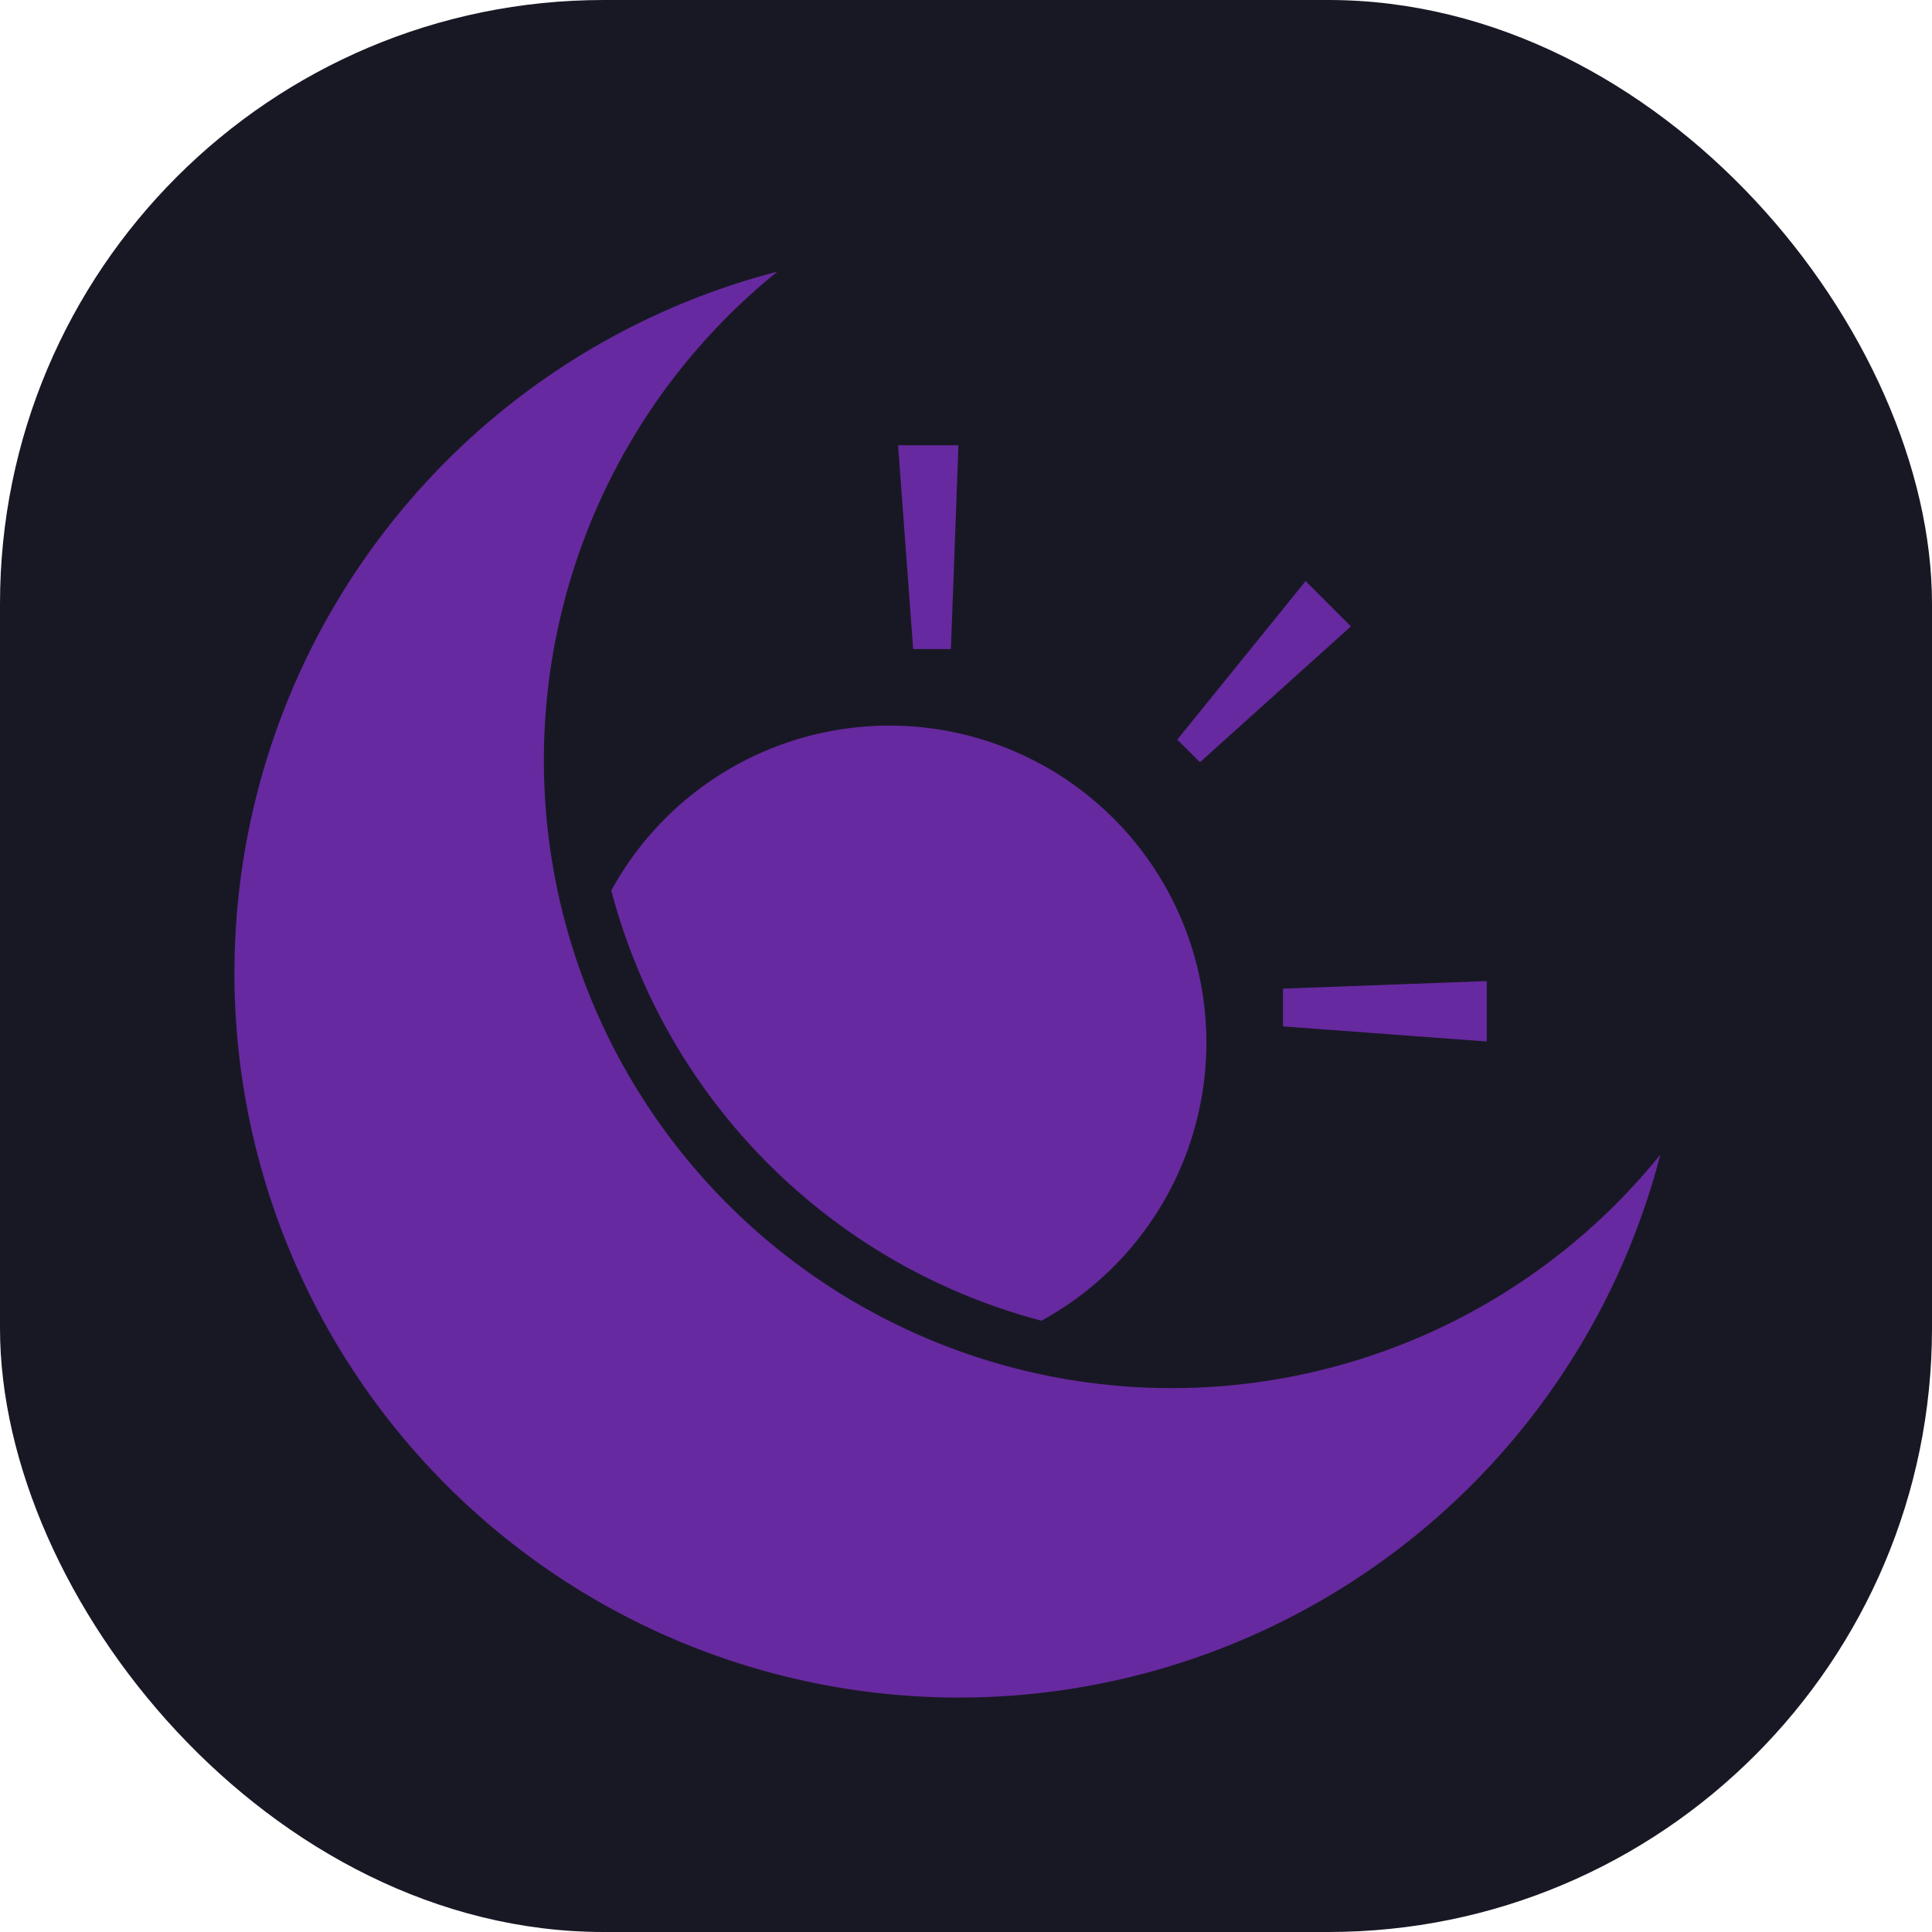 <!-- hand-written by cubic :3 -->
<svg width="256" height="256" xmlns="http://www.w3.org/2000/svg">
    <rect width="256" height="256" rx="80" fill="#181825" />
	<path
        d="
		M 103 36
		A 96 96 0 1 0 220 153
		A 83.2 83.2 0 1 1 103 36

		M 81 118
		A 42 42 0 1 1 138 175
		A 80 80 0 0 1 81 118

		M 170 131 v 5 l 27 2 v -8
		M 121 86 h 5 l 1 -27 h -8
		M 156 98 l 3 3 l 20 -18 l -6 -6
		"
        fill="#67299F"
    />
</svg>
